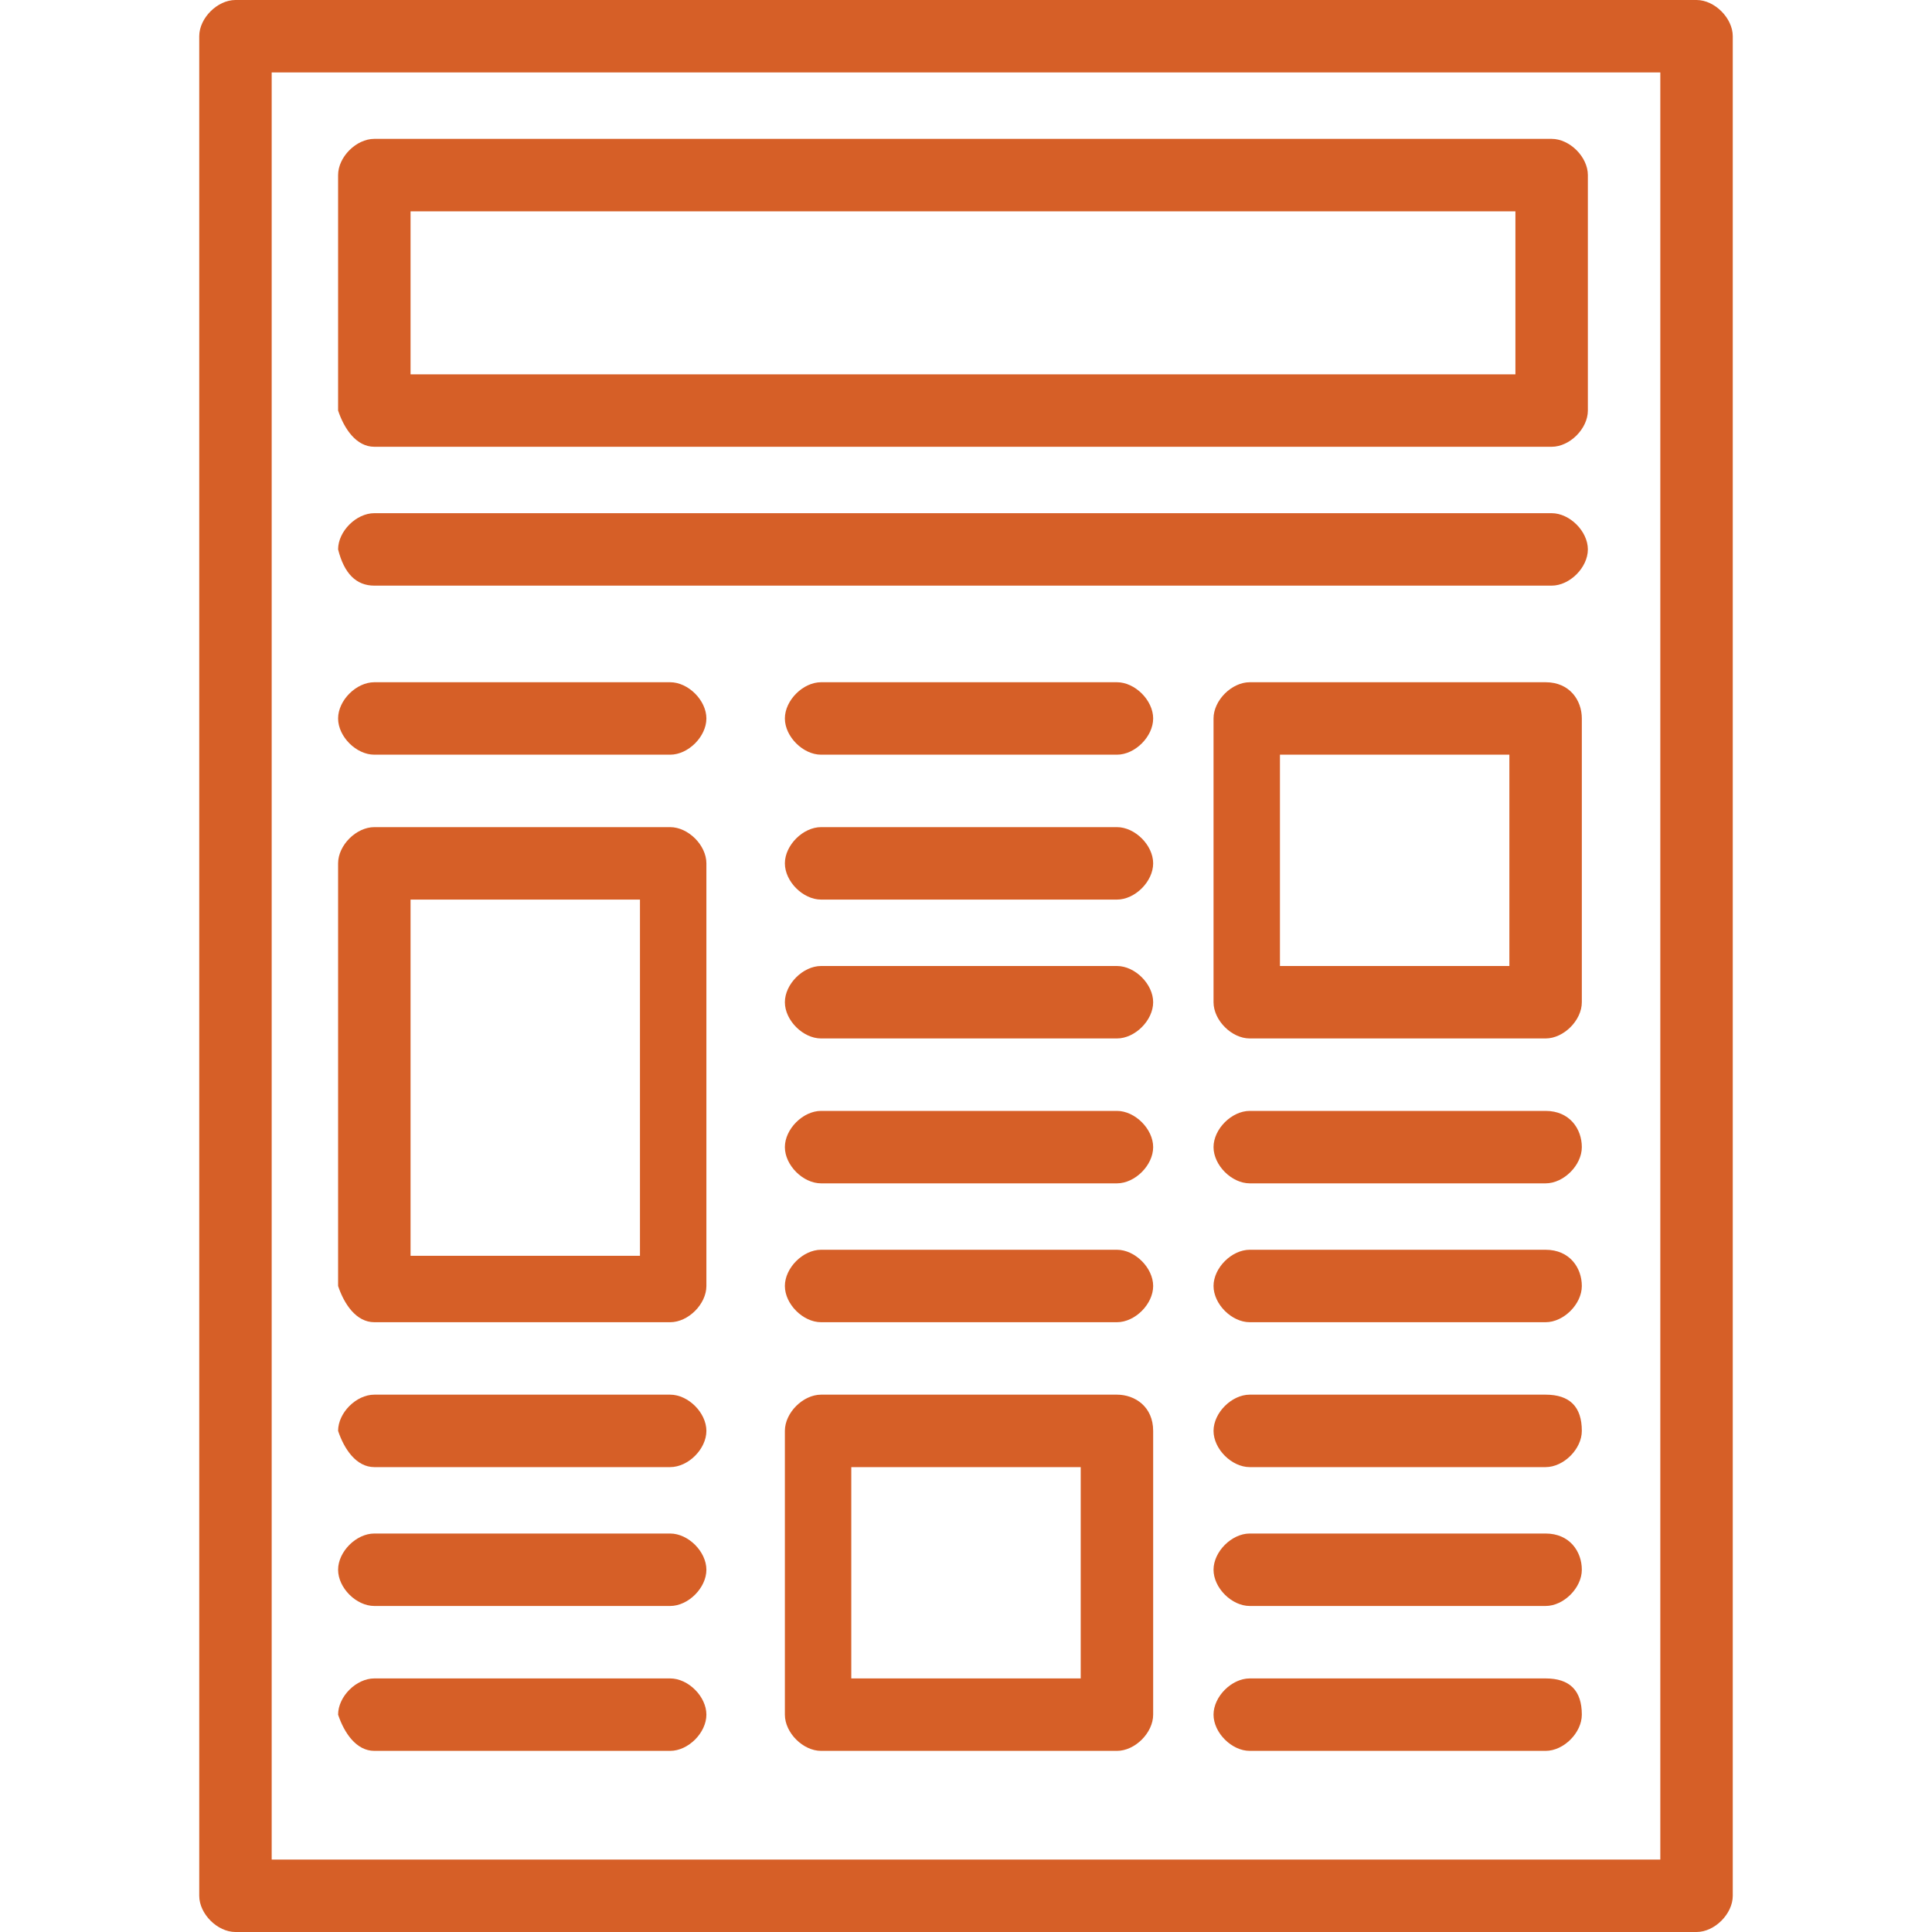 <?xml version="1.0" encoding="UTF-8"?> <!-- Generator: Adobe Illustrator 24.1.1, SVG Export Plug-In . SVG Version: 6.00 Build 0) --> <svg xmlns="http://www.w3.org/2000/svg" xmlns:xlink="http://www.w3.org/1999/xlink" version="1.1" id="Capa_1" x="0px" y="0px" viewBox="0 0 32 32" style="enable-background:new 0 0 32 32;" xml:space="preserve"> <style type="text/css"> .st0{fill:#D65F27;} .st1{fill:#D66027;} </style> <g> <g> <g> <path class="st0" d="M28.1,0H3.9C3.6,0,3.3,0.3,3.3,0.6v30.8c0,0.3,0.3,0.6,0.6,0.6h24.2c0.3,0,0.6-0.3,0.6-0.6V0.6 C28.7,0.3,28.4,0,28.1,0z M27.5,30.8h-23V1.2h23V30.8z"></path> <path class="st0" d="M6.2,7.4h19.5c0.3,0,0.6-0.3,0.6-0.6V2.9c0-0.3-0.3-0.6-0.6-0.6H6.2c-0.3,0-0.6,0.3-0.6,0.6v3.9 C5.7,7.1,5.9,7.4,6.2,7.4z M6.8,3.5h18.3v2.7H6.8V3.5z"></path> <path class="st0" d="M6.2,9.7h19.5c0.3,0,0.6-0.3,0.6-0.6c0-0.3-0.3-0.6-0.6-0.6H6.2c-0.3,0-0.6,0.3-0.6,0.6 C5.7,9.5,5.9,9.7,6.2,9.7z"></path> <path class="st0" d="M6.2,12.5h4.9c0.3,0,0.6-0.3,0.6-0.6s-0.3-0.6-0.6-0.6H6.2c-0.3,0-0.6,0.3-0.6,0.6S5.9,12.5,6.2,12.5z"></path> <path class="st0" d="M6.2,21.9h4.9c0.3,0,0.6-0.3,0.6-0.6v-7c0-0.3-0.3-0.6-0.6-0.6H6.2c-0.3,0-0.6,0.3-0.6,0.6v7 C5.7,21.6,5.9,21.9,6.2,21.9z M6.8,14.9h3.8v5.9H6.8V14.9z"></path> <path class="st0" d="M6.2,26.6h4.9c0.3,0,0.6-0.3,0.6-0.6s-0.3-0.6-0.6-0.6H6.2c-0.3,0-0.6,0.3-0.6,0.6S5.9,26.6,6.2,26.6z"></path> <path class="st0" d="M6.2,24.3h4.9c0.3,0,0.6-0.3,0.6-0.6c0-0.3-0.3-0.6-0.6-0.6H6.2c-0.3,0-0.6,0.3-0.6,0.6 C5.7,24,5.9,24.3,6.2,24.3z"></path> <path class="st0" d="M6.2,29h4.9c0.3,0,0.6-0.3,0.6-0.6c0-0.3-0.3-0.6-0.6-0.6H6.2c-0.3,0-0.6,0.3-0.6,0.6 C5.7,28.7,5.9,29,6.2,29z"></path> <path class="st0" d="M18.5,11.3h-4.9c-0.3,0-0.6,0.3-0.6,0.6s0.3,0.6,0.6,0.6h4.9c0.3,0,0.6-0.3,0.6-0.6S18.8,11.3,18.5,11.3z"></path> <path class="st0" d="M18.5,16h-4.9c-0.3,0-0.6,0.3-0.6,0.6c0,0.3,0.3,0.6,0.6,0.6h4.9c0.3,0,0.6-0.3,0.6-0.6 C19.1,16.3,18.8,16,18.5,16z"></path> <path class="st0" d="M18.5,13.7h-4.9c-0.3,0-0.6,0.3-0.6,0.6c0,0.3,0.3,0.6,0.6,0.6h4.9c0.3,0,0.6-0.3,0.6-0.6 C19.1,14,18.8,13.7,18.5,13.7z"></path> <path class="st0" d="M18.5,18.4h-4.9c-0.3,0-0.6,0.3-0.6,0.6s0.3,0.6,0.6,0.6h4.9c0.3,0,0.6-0.3,0.6-0.6S18.8,18.4,18.5,18.4z"></path> <path class="st0" d="M18.5,20.7h-4.9c-0.3,0-0.6,0.3-0.6,0.6c0,0.3,0.3,0.6,0.6,0.6h4.9c0.3,0,0.6-0.3,0.6-0.6 C19.1,21,18.8,20.7,18.5,20.7z"></path> <path class="st0" d="M18.5,23.1h-4.9c-0.3,0-0.6,0.3-0.6,0.6v4.7c0,0.3,0.3,0.6,0.6,0.6h4.9c0.3,0,0.6-0.3,0.6-0.6v-4.7 C19.1,23.3,18.8,23.1,18.5,23.1z M17.9,27.8h-3.8v-3.5h3.8V27.8z"></path> <path class="st0" d="M25.6,11.3h-4.9c-0.3,0-0.6,0.3-0.6,0.6v4.7c0,0.3,0.3,0.6,0.6,0.6h4.9c0.3,0,0.6-0.3,0.6-0.6v-4.7 C26.2,11.6,26,11.3,25.6,11.3z M25,16h-3.8v-3.5H25L25,16L25,16z"></path> <path class="st0" d="M25.6,18.4h-4.9c-0.3,0-0.6,0.3-0.6,0.6s0.3,0.6,0.6,0.6h4.9c0.3,0,0.6-0.3,0.6-0.6S26,18.4,25.6,18.4z"></path> <path class="st0" d="M25.6,20.7h-4.9c-0.3,0-0.6,0.3-0.6,0.6c0,0.3,0.3,0.6,0.6,0.6h4.9c0.3,0,0.6-0.3,0.6-0.6 C26.2,21,26,20.7,25.6,20.7z"></path> <path class="st0" d="M25.6,25.4h-4.9c-0.3,0-0.6,0.3-0.6,0.6s0.3,0.6,0.6,0.6h4.9c0.3,0,0.6-0.3,0.6-0.6S26,25.4,25.6,25.4z"></path> <path class="st0" d="M25.6,23.1h-4.9c-0.3,0-0.6,0.3-0.6,0.6c0,0.3,0.3,0.6,0.6,0.6h4.9c0.3,0,0.6-0.3,0.6-0.6 C26.2,23.3,26,23.1,25.6,23.1z"></path> <path class="st0" d="M25.6,27.8h-4.9c-0.3,0-0.6,0.3-0.6,0.6c0,0.3,0.3,0.6,0.6,0.6h4.9c0.3,0,0.6-0.3,0.6-0.6 C26.2,28,26,27.8,25.6,27.8z"></path> </g> </g> </g> </svg> 